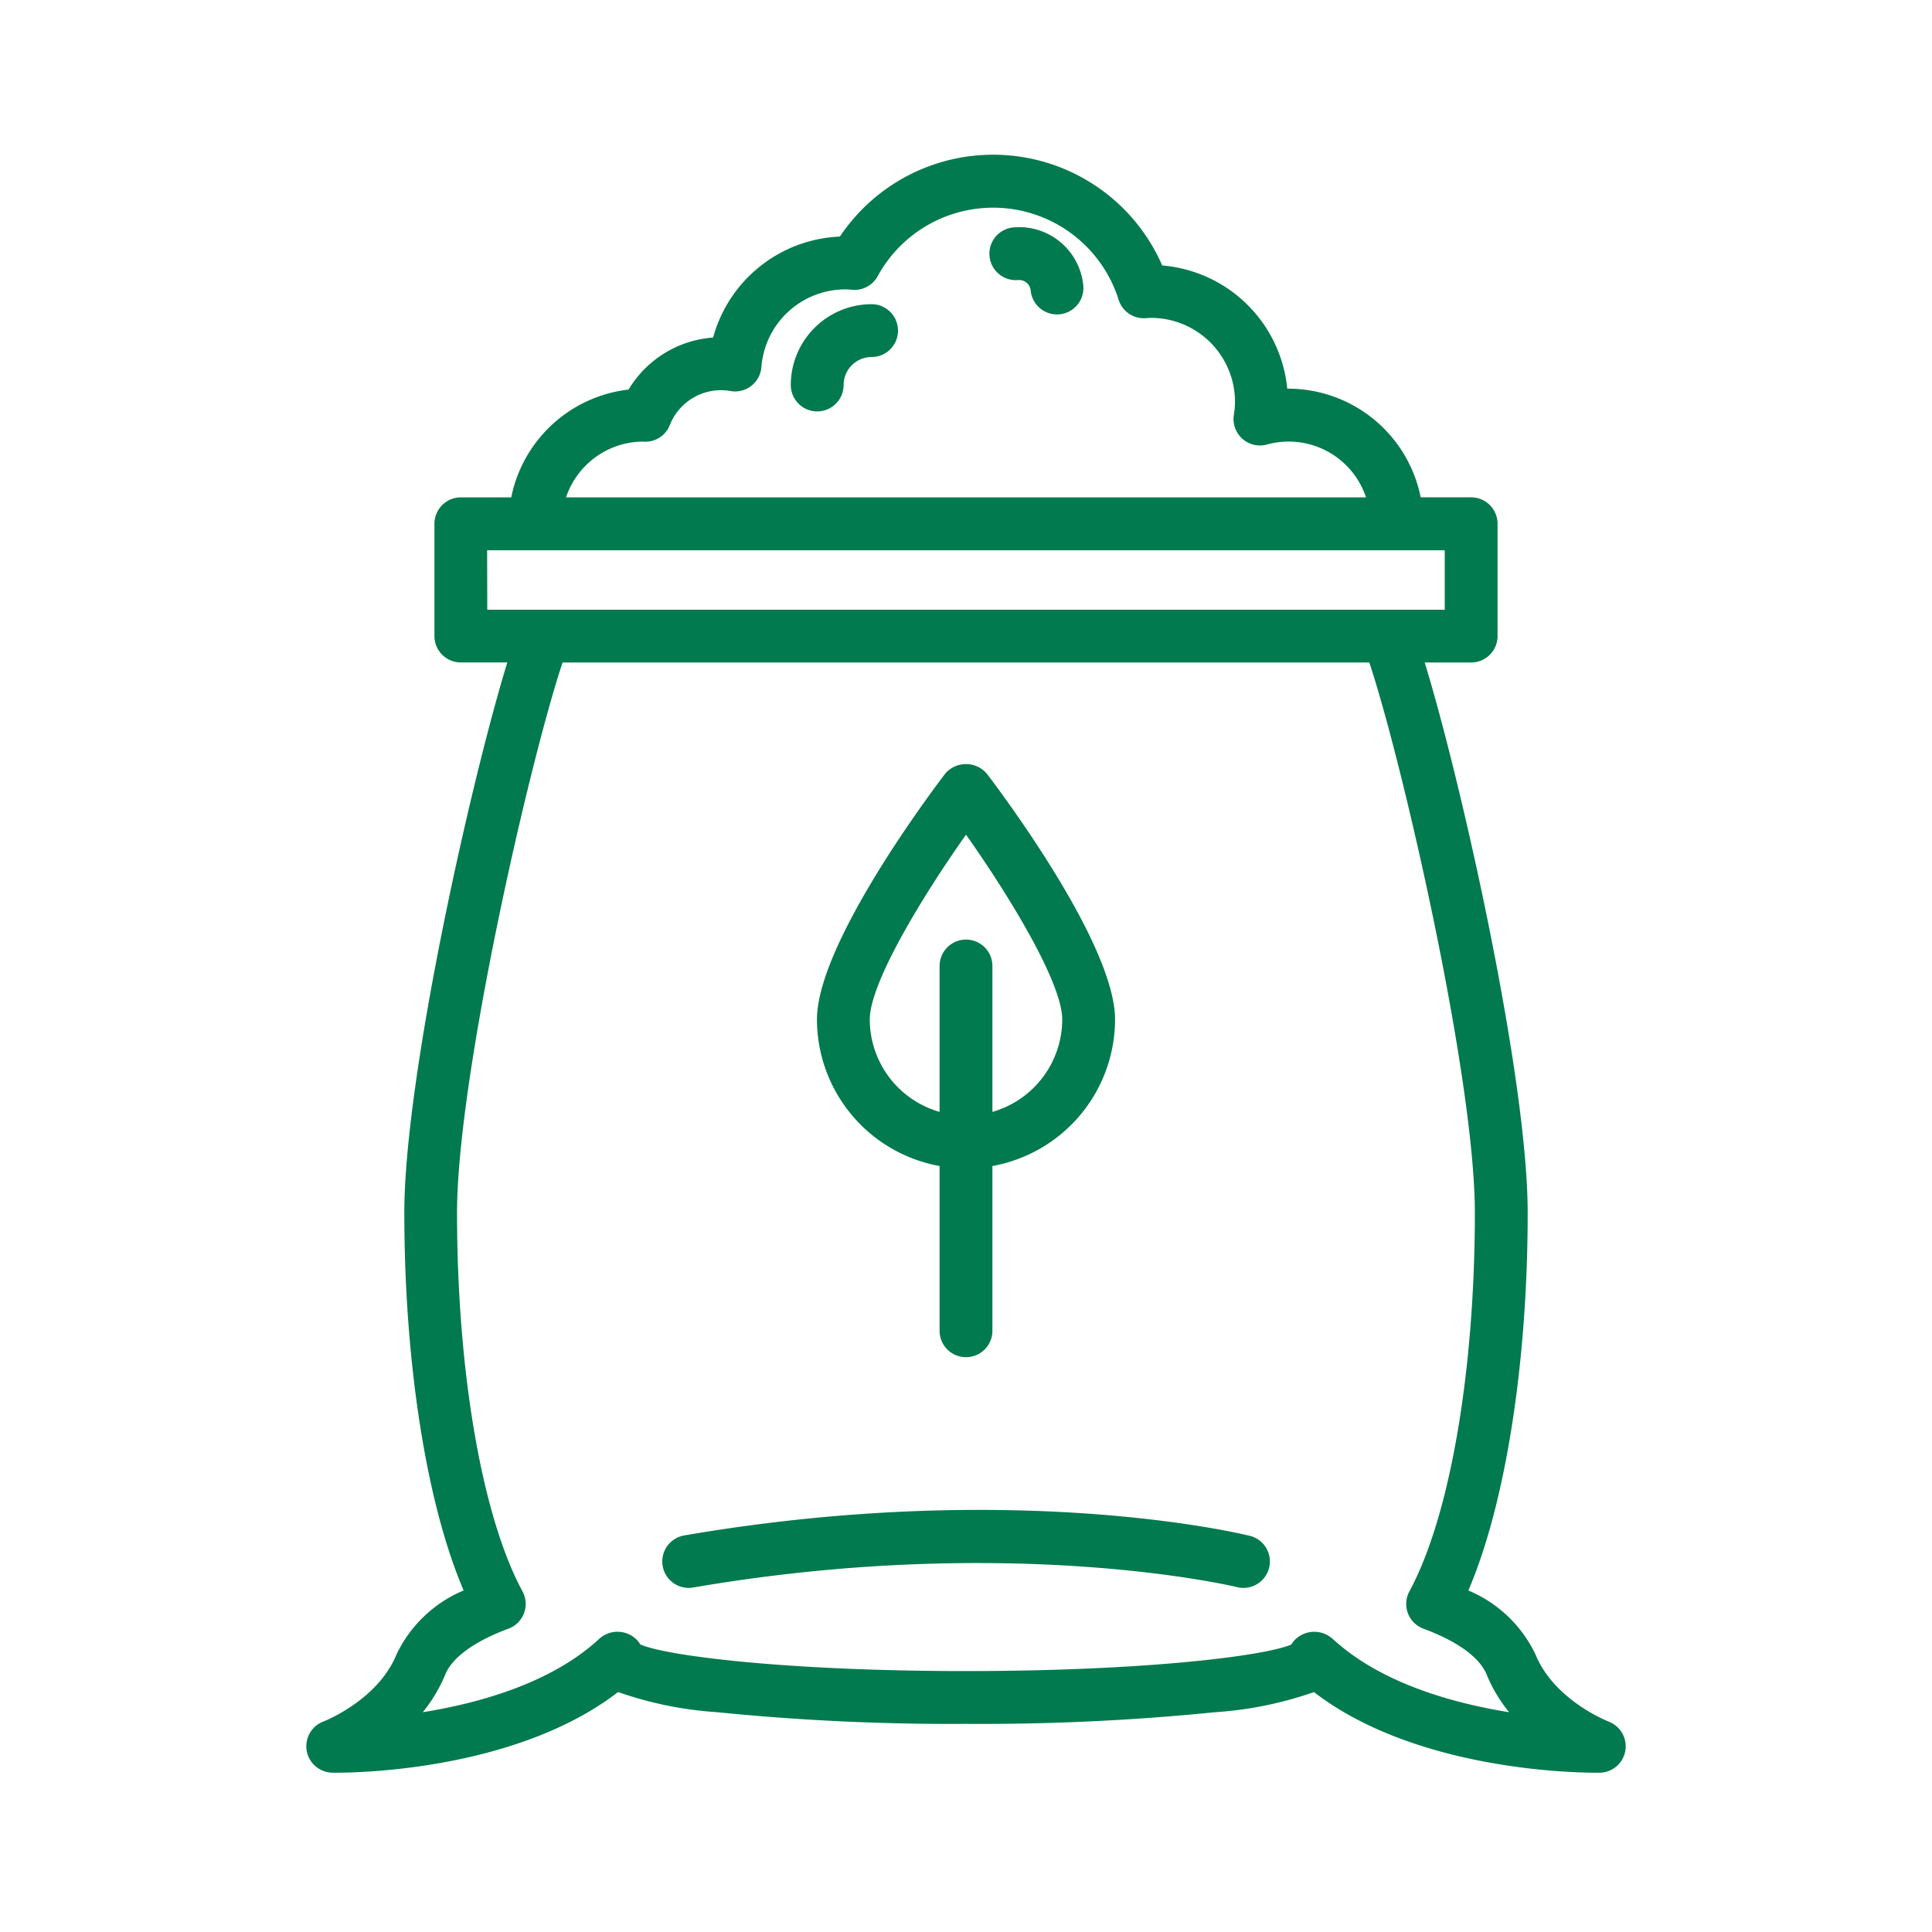 <svg id="Layer_1" height="512" viewBox="0 0 128 128" width="512" xmlns="http://www.w3.org/2000/svg" data-name="Layer 1"><path d="m82.8 101.753c-.628-.155-15.656-3.77-37.467-.026a1.75 1.75 0 0 0 .294 3.475 1.721 1.721 0 0 0 .3-.026c21.038-3.612 35.888-.062 36.035-.025a1.75 1.75 0 0 0 .84-3.4z" fill="#007a4e"/><path d="m62.25 77.252v10.915a1.75 1.75 0 1 0 3.5 0v-10.915a9.884 9.884 0 0 0 8.125-9.71c0-4.831-7.064-14.4-8.48-16.265a1.812 1.812 0 0 0 -2.789 0c-1.417 1.869-8.48 11.434-8.48 16.265a9.884 9.884 0 0 0 8.124 9.71zm1.75-21.952c2.889 4.087 6.375 9.814 6.375 12.241a6.382 6.382 0 0 1 -4.625 6.125v-9.666a1.75 1.75 0 0 0 -3.5 0v9.666a6.382 6.382 0 0 1 -4.625-6.125c0-2.426 3.486-8.153 6.375-12.241z" fill="#007a4e"/><path d="m57.745 20.154a5.359 5.359 0 0 0 -5.353 5.353 1.75 1.75 0 1 0 3.5 0 1.855 1.855 0 0 1 1.853-1.853 1.75 1.75 0 0 0 0-3.5z" fill="#007a4e"/><path d="m67.115 15.07a1.75 1.75 0 0 0 .332 3.484.789.789 0 0 1 .563.173.77.77 0 0 1 .276.521 1.75 1.75 0 0 0 1.74 1.584c.056 0 .111 0 .168-.008a1.75 1.75 0 0 0 1.576-1.908 4.271 4.271 0 0 0 -4.656-3.848z" fill="#007a4e"/><path d="m106.574 114.058c-.035-.014-3.6-1.4-4.842-4.442a8.6 8.6 0 0 0 -4.45-4.242c2.446-5.7 3.931-15.025 3.931-25.025 0-8.942-4.388-28.527-6.823-36.457h3.077a1.75 1.75 0 0 0 1.75-1.75v-7.442a1.75 1.75 0 0 0 -1.75-1.75h-3.343a8.96 8.96 0 0 0 -8.772-7.2h-.068a9.074 9.074 0 0 0 -8.284-8.161 12.217 12.217 0 0 0 -21.355-1.915 9.1 9.1 0 0 0 -8.4 6.69 7.12 7.12 0 0 0 -5.6 3.447 8.965 8.965 0 0 0 -7.773 7.141h-3.339a1.75 1.75 0 0 0 -1.75 1.75v7.438a1.75 1.75 0 0 0 1.75 1.75h3.078c-2.436 7.93-6.823 27.513-6.823 36.457 0 10 1.484 19.321 3.93 25.025a8.6 8.6 0 0 0 -4.45 4.243c-1.24 3.038-4.807 4.428-4.836 4.439a1.75 1.75 0 0 0 .582 3.389c.509.017 11.829.132 18.936-5.341a24.623 24.623 0 0 0 6.536 1.333 155.247 155.247 0 0 0 16.514.776 155.233 155.233 0 0 0 16.516-.774 24.619 24.619 0 0 0 6.536-1.333c6.652 5.124 17 5.343 18.708 5.343h.228a1.75 1.75 0 0 0 .587-3.387zm-64-84.8c.034 0 .119.007.153.007a1.74 1.74 0 0 0 1.649-1.1 3.651 3.651 0 0 1 3.406-2.315 3.726 3.726 0 0 1 .625.059 1.749 1.749 0 0 0 2.038-1.595 5.576 5.576 0 0 1 5.537-5.14c.163 0 .324.012.483.025a1.745 1.745 0 0 0 1.683-.9 8.715 8.715 0 0 1 15.965 1.566 1.746 1.746 0 0 0 1.787 1.215l.1-.007c.087-.006.174-.013.262-.013a5.566 5.566 0 0 1 5.56 5.56 5.708 5.708 0 0 1 -.076.872 1.75 1.75 0 0 0 2.184 1.961 5.4 5.4 0 0 1 6.573 3.5h-53.003a5.419 5.419 0 0 1 5.079-3.698zm-10.3 7.2h63.443v3.938h-63.434zm55.989 72.1a1.807 1.807 0 0 0 -2.525.141 1.711 1.711 0 0 0 -.181.253c-1.784.773-9.824 1.761-21.565 1.761s-19.79-.989-21.568-1.762a1.767 1.767 0 0 0 -.225-.3 1.8 1.8 0 0 0 -2.479-.092c-3.151 2.934-7.923 4.271-11.712 4.881a9.937 9.937 0 0 0 1.492-2.5c.462-1.131 1.947-2.208 4.184-3.034a1.75 1.75 0 0 0 .932-2.476c-2.674-4.934-4.336-14.544-4.336-25.081 0-8.929 4.788-29.847 6.992-36.457h53.449c2.2 6.612 6.992 27.53 6.992 36.457 0 10.536-1.661 20.146-4.336 25.081a1.75 1.75 0 0 0 .932 2.476c2.236.826 3.722 1.9 4.184 3.034a9.93 9.93 0 0 0 1.491 2.5c-3.79-.612-8.561-1.95-11.713-4.884z" fill="#007a4e"/></svg>